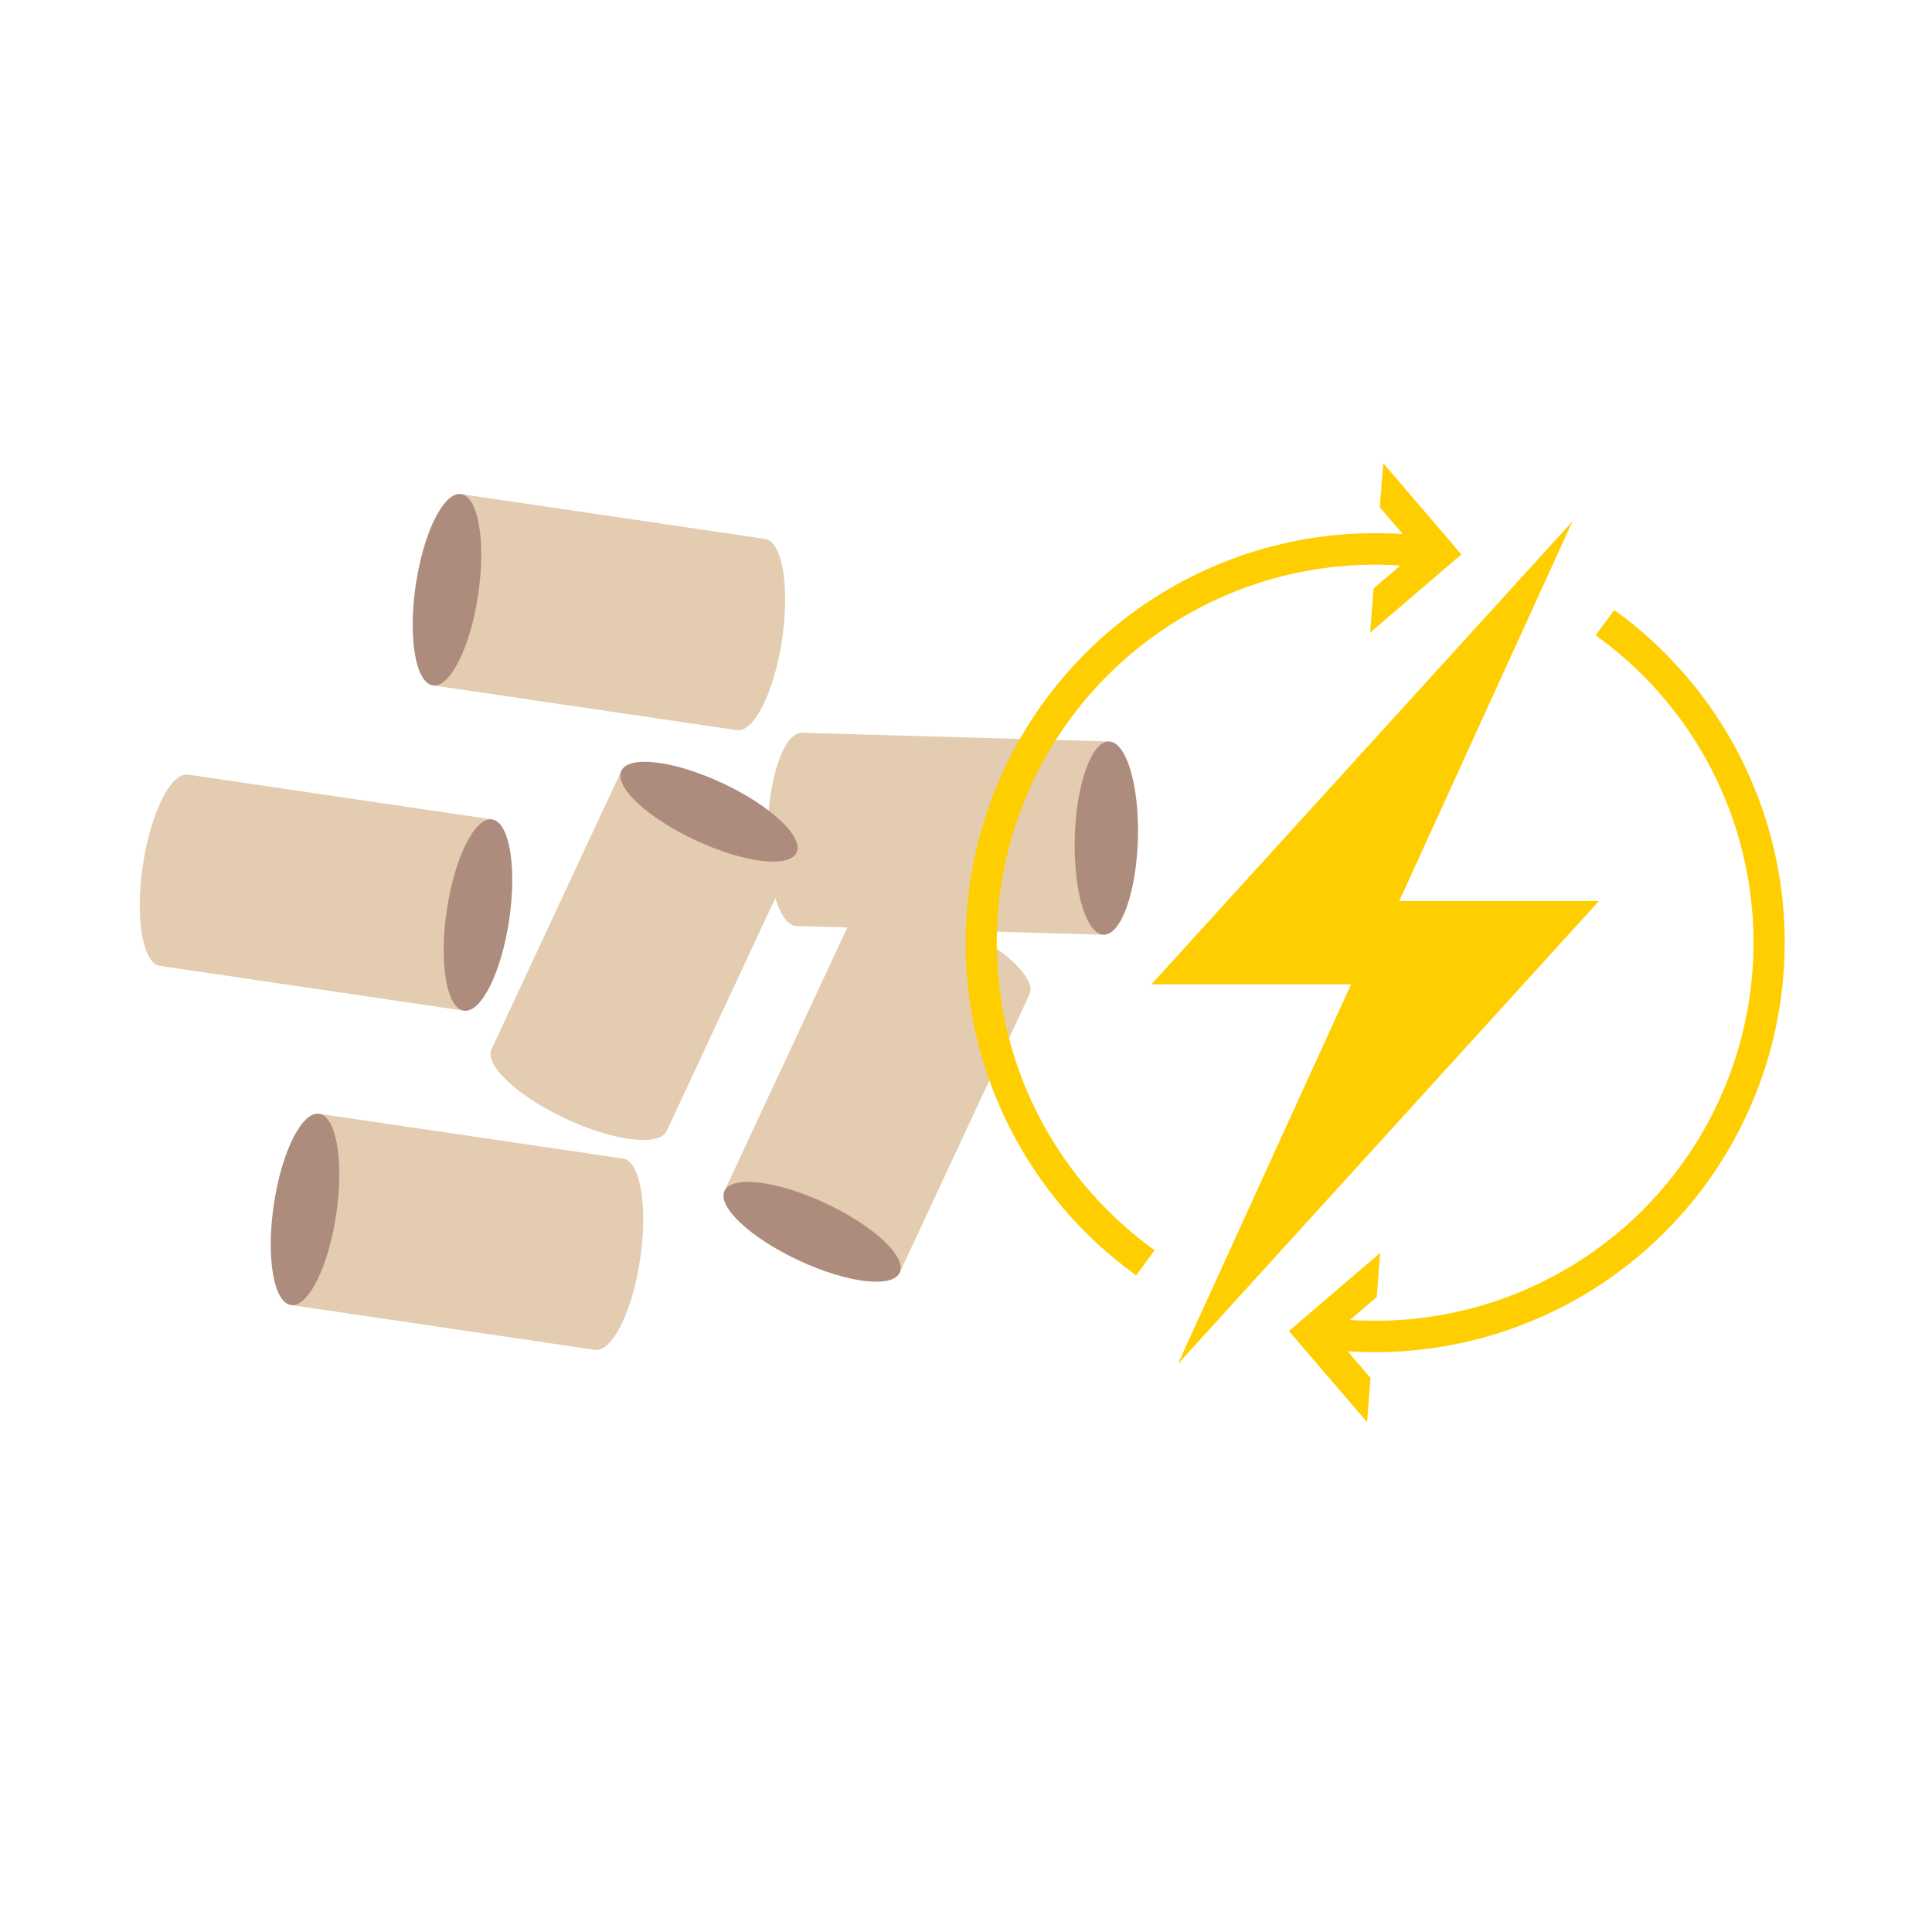<svg xmlns="http://www.w3.org/2000/svg" width="70" height="70" viewBox="0 0 70 70">
  <g id="icon" transform="translate(-20 -3890)">
    <rect id="長方形_72" data-name="長方形 72" width="70" height="70" transform="translate(20 3890)" fill="#fff"/>
    <g id="グループ_250" data-name="グループ 250" transform="translate(1909 -1525.13)">
      <g id="グループ_244" data-name="グループ 244" transform="translate(-1884.336 5432.866)">
        <g id="グループ_149" data-name="グループ 149" transform="translate(21.103 14.29)">
          <rect id="長方形_57" data-name="長方形 57" width="7.004" height="11.13" transform="translate(6.831 14.084) rotate(-155)" fill="#e3ccaf"/>
          <ellipse id="楕円形_18" data-name="楕円形 18" cx="1.144" cy="3.502" rx="1.144" ry="3.502" transform="matrix(0.423, -0.906, 0.906, 0.423, 0, 12.16)" fill="#ad8b7d" style="isolation: isolate"/>
          <ellipse id="楕円形_19" data-name="楕円形 19" cx="1.144" cy="3.502" rx="1.144" ry="3.502" transform="matrix(0.423, -0.906, 0.906, 0.423, 4.704, 2.073)" fill="#e3ccaf"/>
        </g>
        <g id="グループ_150" data-name="グループ 150" transform="translate(0 10.164)">
          <rect id="長方形_58" data-name="長方形 58" width="7.004" height="11.13" transform="translate(13.164 1.789) rotate(98.381)" fill="#e3ccaf"/>
          <ellipse id="楕円形_20" data-name="楕円形 20" cx="3.502" cy="1.144" rx="3.502" ry="1.144" transform="translate(11.012 8.552) rotate(-81.619)" fill="#ad8b7d" style="isolation: isolate"/>
          <ellipse id="楕円形_21" data-name="楕円形 21" cx="3.502" cy="1.144" rx="3.502" ry="1.144" transform="translate(0 6.929) rotate(-81.619)" fill="#e3ccaf"/>
        </g>
        <g id="グループ_151" data-name="グループ 151" transform="translate(23.052 8.782)">
          <rect id="長方形_59" data-name="長方形 59" width="7.004" height="11.13" transform="translate(1.143 7.034) rotate(-88.381)" fill="#e3ccaf"/>
          <ellipse id="楕円形_22" data-name="楕円形 22" cx="3.502" cy="1.144" rx="3.502" ry="1.144" transform="translate(11.126 7.316) rotate(-88.381)" fill="#ad8b7d" style="isolation: isolate"/>
          <ellipse id="楕円形_23" data-name="楕円形 23" cx="3.502" cy="1.144" rx="3.502" ry="1.144" transform="translate(0 7.001) rotate(-88.381)" fill="#e3ccaf"/>
        </g>
        <g id="グループ_152" data-name="グループ 152" transform="translate(12.662 9.155)">
          <rect id="長方形_60" data-name="長方形 60" width="7.004" height="11.13" transform="translate(5.187 1.036) rotate(25)" fill="#e3ccaf"/>
          <ellipse id="楕円形_24" data-name="楕円形 24" cx="1.144" cy="3.502" rx="1.144" ry="3.502" transform="matrix(0.423, -0.906, 0.906, 0.423, 4.704, 2.073)" fill="#ad8b7d" style="isolation: isolate"/>
          <ellipse id="楕円形_25" data-name="楕円形 25" cx="1.144" cy="3.502" rx="1.144" ry="3.502" transform="matrix(0.423, -0.906, 0.906, 0.423, 0, 12.16)" fill="#e3ccaf"/>
        </g>
        <g id="グループ_153" data-name="グループ 153" transform="translate(9.888 0)">
          <rect id="長方形_61" data-name="長方形 61" width="7.004" height="11.13" transform="translate(1.131 7.096) rotate(-81.619)" fill="#e3ccaf"/>
          <ellipse id="楕円形_26" data-name="楕円形 26" cx="3.502" cy="1.144" rx="3.502" ry="1.144" transform="translate(0 6.929) rotate(-81.619)" fill="#ad8b7d" style="isolation: isolate"/>
          <ellipse id="楕円形_27" data-name="楕円形 27" cx="3.502" cy="1.144" rx="3.502" ry="1.144" transform="translate(11.012 8.552) rotate(-81.619)" fill="#e3ccaf"/>
        </g>
        <g id="グループ_154" data-name="グループ 154" transform="translate(4.745 22.452)">
          <rect id="長方形_62" data-name="長方形 62" width="7.004" height="11.13" transform="translate(1.131 7.096) rotate(-81.619)" fill="#e3ccaf"/>
          <ellipse id="楕円形_28" data-name="楕円形 28" cx="3.502" cy="1.144" rx="3.502" ry="1.144" transform="translate(0 6.929) rotate(-81.619)" fill="#ad8b7d" style="isolation: isolate"/>
          <ellipse id="楕円形_29" data-name="楕円形 29" cx="3.502" cy="1.144" rx="3.502" ry="1.144" transform="translate(11.012 8.552) rotate(-81.619)" fill="#e3ccaf"/>
        </g>
      </g>
      <g id="グループ_246" data-name="グループ 246" transform="translate(-1854.015 5431.908)">
        <path id="パス_353" data-name="パス 353" d="M431.2,378.533h-7.234l6.277-13.758-15.255,16.774h7.234l-6.277,13.758Z" transform="translate(-408.254 -362.664)" fill="#ffce00"/>
        <path id="パス_354" data-name="パス 354" d="M401.807,388.089a14.84,14.84,0,0,1,9.767-26.778l-.83-.969.124-1.6,2.831,3.306-3.306,2.832.124-1.6.968-.829a13.7,13.7,0,0,0-9.006,24.728l.106.078-.672.917Z" transform="translate(-395.735 -358.738)" fill="#ffce00"/>
        <path id="パス_355" data-name="パス 355" d="M429.229,400.09l3.306-2.832-.124,1.6-.967.828a13.7,13.7,0,0,0,9.006-24.727l-.106-.078.672-.917.106.078a14.84,14.84,0,0,1-9.767,26.778l.83.969-.124,1.6Z" transform="translate(-417.514 -368.641)" fill="#ffce00"/>
      </g>
    </g>
  </g>
</svg>

